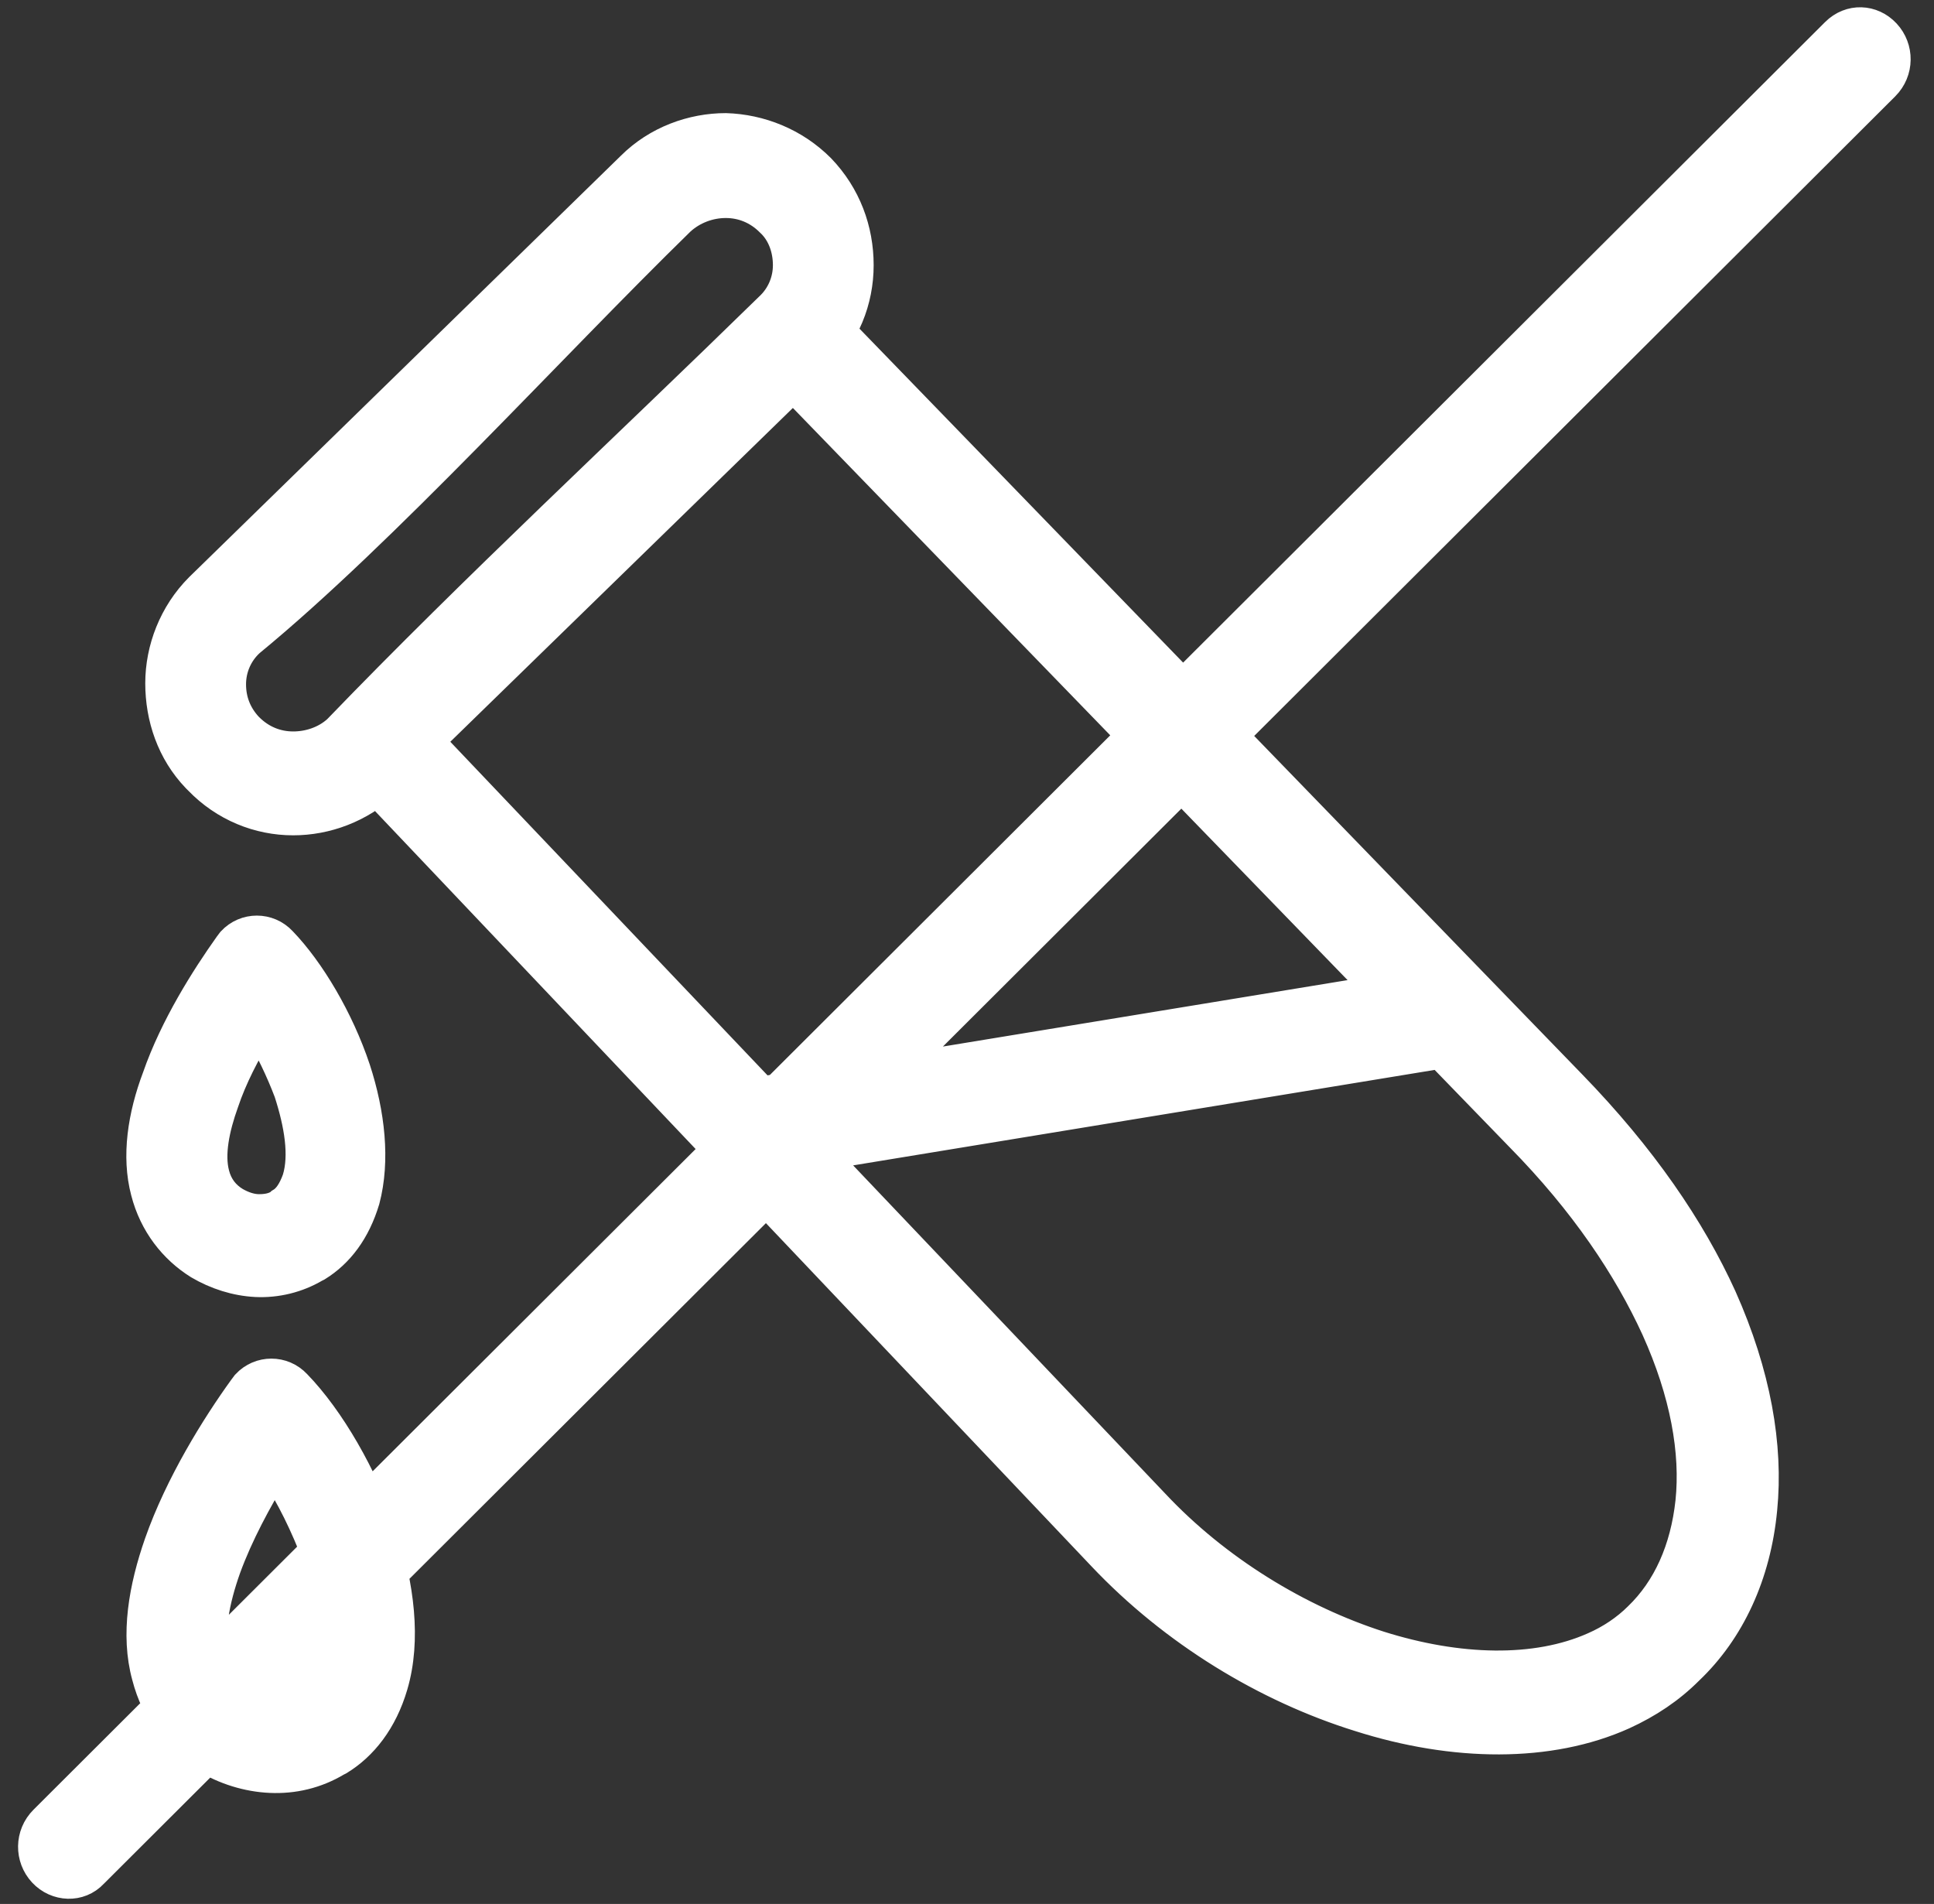 <svg width="64" height="63" viewBox="0 0 64 63" fill="none" xmlns="http://www.w3.org/2000/svg">
<rect x="0" y="0" width="64" height="63" fill="#333333" stroke="none"/>
<path fill-rule="evenodd" clip-rule="evenodd" d="M60.749 1.084C61.23 0.604 61.951 0.638 62.397 1.119C62.843 1.599 62.843 2.355 62.363 2.835L3.076 61.985C2.63 62.465 1.874 62.431 1.428 61.95C0.982 61.47 0.982 60.714 1.463 60.234L60.749 1.084Z" fill="white"/>
<path fill-rule="evenodd" clip-rule="evenodd" d="M26.077 8.774C26.077 8.259 25.905 7.71 25.493 7.332C25.081 6.92 24.566 6.714 24.017 6.714C23.468 6.714 22.918 6.92 22.506 7.298C18.215 11.486 12.688 17.597 8.26 21.236C7.848 21.613 7.642 22.128 7.642 22.643C7.642 23.158 7.813 23.639 8.191 24.051L8.225 24.085C8.637 24.497 9.152 24.703 9.702 24.703C10.216 24.703 10.766 24.531 11.178 24.154C15.709 19.451 20.79 14.748 25.459 10.182C25.871 9.804 26.077 9.289 26.077 8.774ZM27.141 5.582C27.999 6.474 28.411 7.607 28.411 8.774C28.411 9.941 27.965 11.074 27.072 11.932L12.757 25.939C11.899 26.728 10.8 27.14 9.702 27.14C8.569 27.14 7.436 26.694 6.578 25.802L6.509 25.733C5.685 24.875 5.307 23.742 5.307 22.609C5.307 21.476 5.754 20.309 6.612 19.451L20.893 5.513C21.751 4.655 22.918 4.243 24.017 4.243C25.15 4.277 26.283 4.723 27.141 5.582Z" fill="white"/>
<path fill-rule="evenodd" clip-rule="evenodd" d="M36.478 51.48L11.693 25.355C11.246 24.875 11.281 24.119 11.727 23.639L25.459 10.182C25.905 9.735 26.66 9.735 27.107 10.216L51.995 35.894C54.33 38.297 55.943 40.666 56.973 42.932C58.106 45.472 58.518 47.841 58.312 49.935C58.106 52.098 57.248 53.952 55.874 55.256C55.257 55.874 54.536 56.355 53.712 56.732C51.274 57.831 48.116 57.796 44.992 56.801C41.902 55.84 38.847 53.986 36.478 51.48ZM14.199 24.531L38.195 49.763C40.255 51.96 42.967 53.608 45.644 54.467C48.253 55.29 50.828 55.359 52.75 54.501C53.3 54.261 53.815 53.917 54.227 53.505C55.188 52.578 55.771 51.274 55.943 49.695C56.115 48.047 55.771 46.09 54.81 43.962C53.883 41.936 52.441 39.774 50.313 37.611L26.248 12.791L14.199 24.531Z" fill="white"/>
<path fill-rule="evenodd" clip-rule="evenodd" d="M25.081 38.572C24.429 38.675 23.845 38.229 23.742 37.577C23.639 36.924 24.085 36.306 24.703 36.203L47.498 32.461C48.15 32.358 48.734 32.805 48.837 33.457C48.94 34.109 48.494 34.727 47.876 34.83L25.081 38.572Z" fill="white"/>
<path fill-rule="evenodd" clip-rule="evenodd" d="M5.204 35.654C5.788 33.972 6.818 32.358 7.573 31.294L7.676 31.157C8.122 30.676 8.878 30.676 9.324 31.157C10.251 32.118 11.212 33.732 11.761 35.379C12.242 36.856 12.414 38.4 12.07 39.705C11.761 40.735 11.212 41.456 10.491 41.902L10.422 41.936C9.839 42.28 9.152 42.451 8.466 42.417C7.813 42.383 7.161 42.177 6.578 41.833C5.754 41.318 5.101 40.495 4.827 39.43C4.518 38.263 4.724 36.924 5.204 35.654ZM8.569 34.075C8.122 34.796 7.676 35.654 7.401 36.478C7.093 37.336 6.921 38.194 7.093 38.847C7.196 39.259 7.436 39.568 7.779 39.774C8.019 39.911 8.294 40.014 8.569 40.014C8.809 40.014 9.049 39.98 9.255 39.842L9.29 39.808C9.53 39.671 9.702 39.396 9.839 39.018C10.079 38.229 9.908 37.199 9.564 36.135C9.29 35.414 8.946 34.693 8.569 34.075Z" fill="white"/>
<path fill-rule="evenodd" clip-rule="evenodd" d="M5.273 51.068C5.96 49.111 7.161 47.189 8.054 45.953L8.157 45.816C8.603 45.335 9.358 45.335 9.805 45.816C10.903 46.948 12.002 48.837 12.654 50.759C13.203 52.475 13.443 54.261 12.997 55.771C12.654 56.938 12.002 57.762 11.212 58.243L11.143 58.277C10.457 58.689 9.702 58.861 8.946 58.826C8.191 58.792 7.436 58.552 6.818 58.174C5.891 57.59 5.17 56.663 4.861 55.462C4.484 54.089 4.758 52.544 5.273 51.068ZM9.084 48.665C8.5 49.626 7.882 50.759 7.47 51.892C7.093 52.956 6.887 54.02 7.093 54.844C7.23 55.393 7.573 55.84 7.985 56.08C8.294 56.286 8.672 56.389 9.015 56.389C9.358 56.389 9.702 56.32 9.976 56.149L10.045 56.114C10.354 55.908 10.628 55.565 10.8 55.016C11.075 54.02 10.903 52.75 10.491 51.48C10.114 50.484 9.633 49.489 9.084 48.665Z" fill="white"/>
<path d="M25.459 10.182C20.79 14.748 15.709 19.451 11.178 24.154C10.766 24.531 10.216 24.703 9.702 24.703C9.152 24.703 8.637 24.497 8.225 24.085L8.191 24.051C7.813 23.639 7.642 23.158 7.642 22.643C7.642 22.128 7.848 21.613 8.26 21.236C12.688 17.597 18.215 11.486 22.506 7.298C22.918 6.92 23.468 6.714 24.017 6.714C24.566 6.714 25.081 6.92 25.493 7.332C25.905 7.71 26.077 8.259 26.077 8.774C26.077 9.289 25.871 9.804 25.459 10.182ZM25.459 10.182L11.727 23.639C11.281 24.119 11.246 24.875 11.693 25.355L36.478 51.48C38.847 53.986 41.902 55.84 44.992 56.801C48.116 57.796 51.274 57.831 53.712 56.732C54.536 56.355 55.257 55.874 55.874 55.256C57.248 53.952 58.106 52.098 58.312 49.935C58.518 47.841 58.106 45.472 56.973 42.932C55.943 40.666 54.33 38.297 51.995 35.894L27.107 10.216C26.66 9.735 25.905 9.735 25.459 10.182ZM60.749 1.084C61.23 0.604 61.951 0.638 62.397 1.119C62.843 1.599 62.843 2.355 62.363 2.835L3.076 61.985C2.63 62.465 1.874 62.431 1.428 61.95C0.982 61.47 0.982 60.714 1.463 60.234L60.749 1.084ZM27.141 5.582C27.999 6.474 28.411 7.607 28.411 8.774C28.411 9.941 27.965 11.074 27.072 11.932L12.757 25.939C11.899 26.728 10.8 27.14 9.702 27.14C8.569 27.14 7.436 26.694 6.578 25.802L6.509 25.733C5.685 24.875 5.307 23.742 5.307 22.609C5.307 21.476 5.754 20.309 6.612 19.451L20.893 5.513C21.751 4.655 22.918 4.243 24.017 4.243C25.15 4.277 26.283 4.723 27.141 5.582ZM14.199 24.531L38.195 49.763C40.255 51.96 42.967 53.608 45.644 54.467C48.253 55.29 50.828 55.359 52.75 54.501C53.3 54.261 53.815 53.917 54.227 53.505C55.188 52.578 55.771 51.274 55.943 49.695C56.115 48.047 55.771 46.09 54.81 43.962C53.883 41.936 52.441 39.774 50.313 37.611L26.248 12.791L14.199 24.531ZM25.081 38.572C24.429 38.675 23.845 38.229 23.742 37.577C23.639 36.924 24.085 36.306 24.703 36.203L47.498 32.461C48.15 32.358 48.734 32.805 48.837 33.457C48.94 34.109 48.494 34.727 47.876 34.83L25.081 38.572ZM5.204 35.654C5.788 33.972 6.818 32.358 7.573 31.294L7.676 31.157C8.122 30.676 8.878 30.676 9.324 31.157C10.251 32.118 11.212 33.732 11.761 35.379C12.242 36.856 12.414 38.4 12.07 39.705C11.761 40.735 11.212 41.456 10.491 41.902L10.422 41.936C9.839 42.28 9.152 42.451 8.466 42.417C7.813 42.383 7.161 42.177 6.578 41.833C5.754 41.318 5.101 40.495 4.827 39.43C4.518 38.263 4.724 36.924 5.204 35.654ZM8.569 34.075C8.122 34.796 7.676 35.654 7.401 36.478C7.093 37.336 6.921 38.194 7.093 38.847C7.196 39.259 7.436 39.568 7.779 39.774C8.019 39.911 8.294 40.014 8.569 40.014C8.809 40.014 9.049 39.98 9.255 39.842L9.29 39.808C9.53 39.671 9.702 39.396 9.839 39.018C10.079 38.229 9.908 37.199 9.564 36.135C9.29 35.414 8.946 34.693 8.569 34.075ZM5.273 51.068C5.96 49.111 7.161 47.189 8.054 45.953L8.157 45.816C8.603 45.335 9.358 45.335 9.805 45.816C10.903 46.948 12.002 48.837 12.654 50.759C13.203 52.475 13.443 54.261 12.997 55.771C12.654 56.938 12.002 57.762 11.212 58.243L11.143 58.277C10.457 58.689 9.702 58.861 8.946 58.826C8.191 58.792 7.436 58.552 6.818 58.174C5.891 57.59 5.17 56.663 4.861 55.462C4.484 54.089 4.758 52.544 5.273 51.068ZM9.084 48.665C8.5 49.626 7.882 50.759 7.47 51.892C7.093 52.956 6.887 54.02 7.093 54.844C7.23 55.393 7.573 55.84 7.985 56.08C8.294 56.286 8.672 56.389 9.015 56.389C9.358 56.389 9.702 56.32 9.976 56.149L10.045 56.114C10.354 55.908 10.628 55.565 10.8 55.016C11.075 54.02 10.903 52.75 10.491 51.48C10.114 50.484 9.633 49.489 9.084 48.665Z" stroke="white"/>
</svg>
